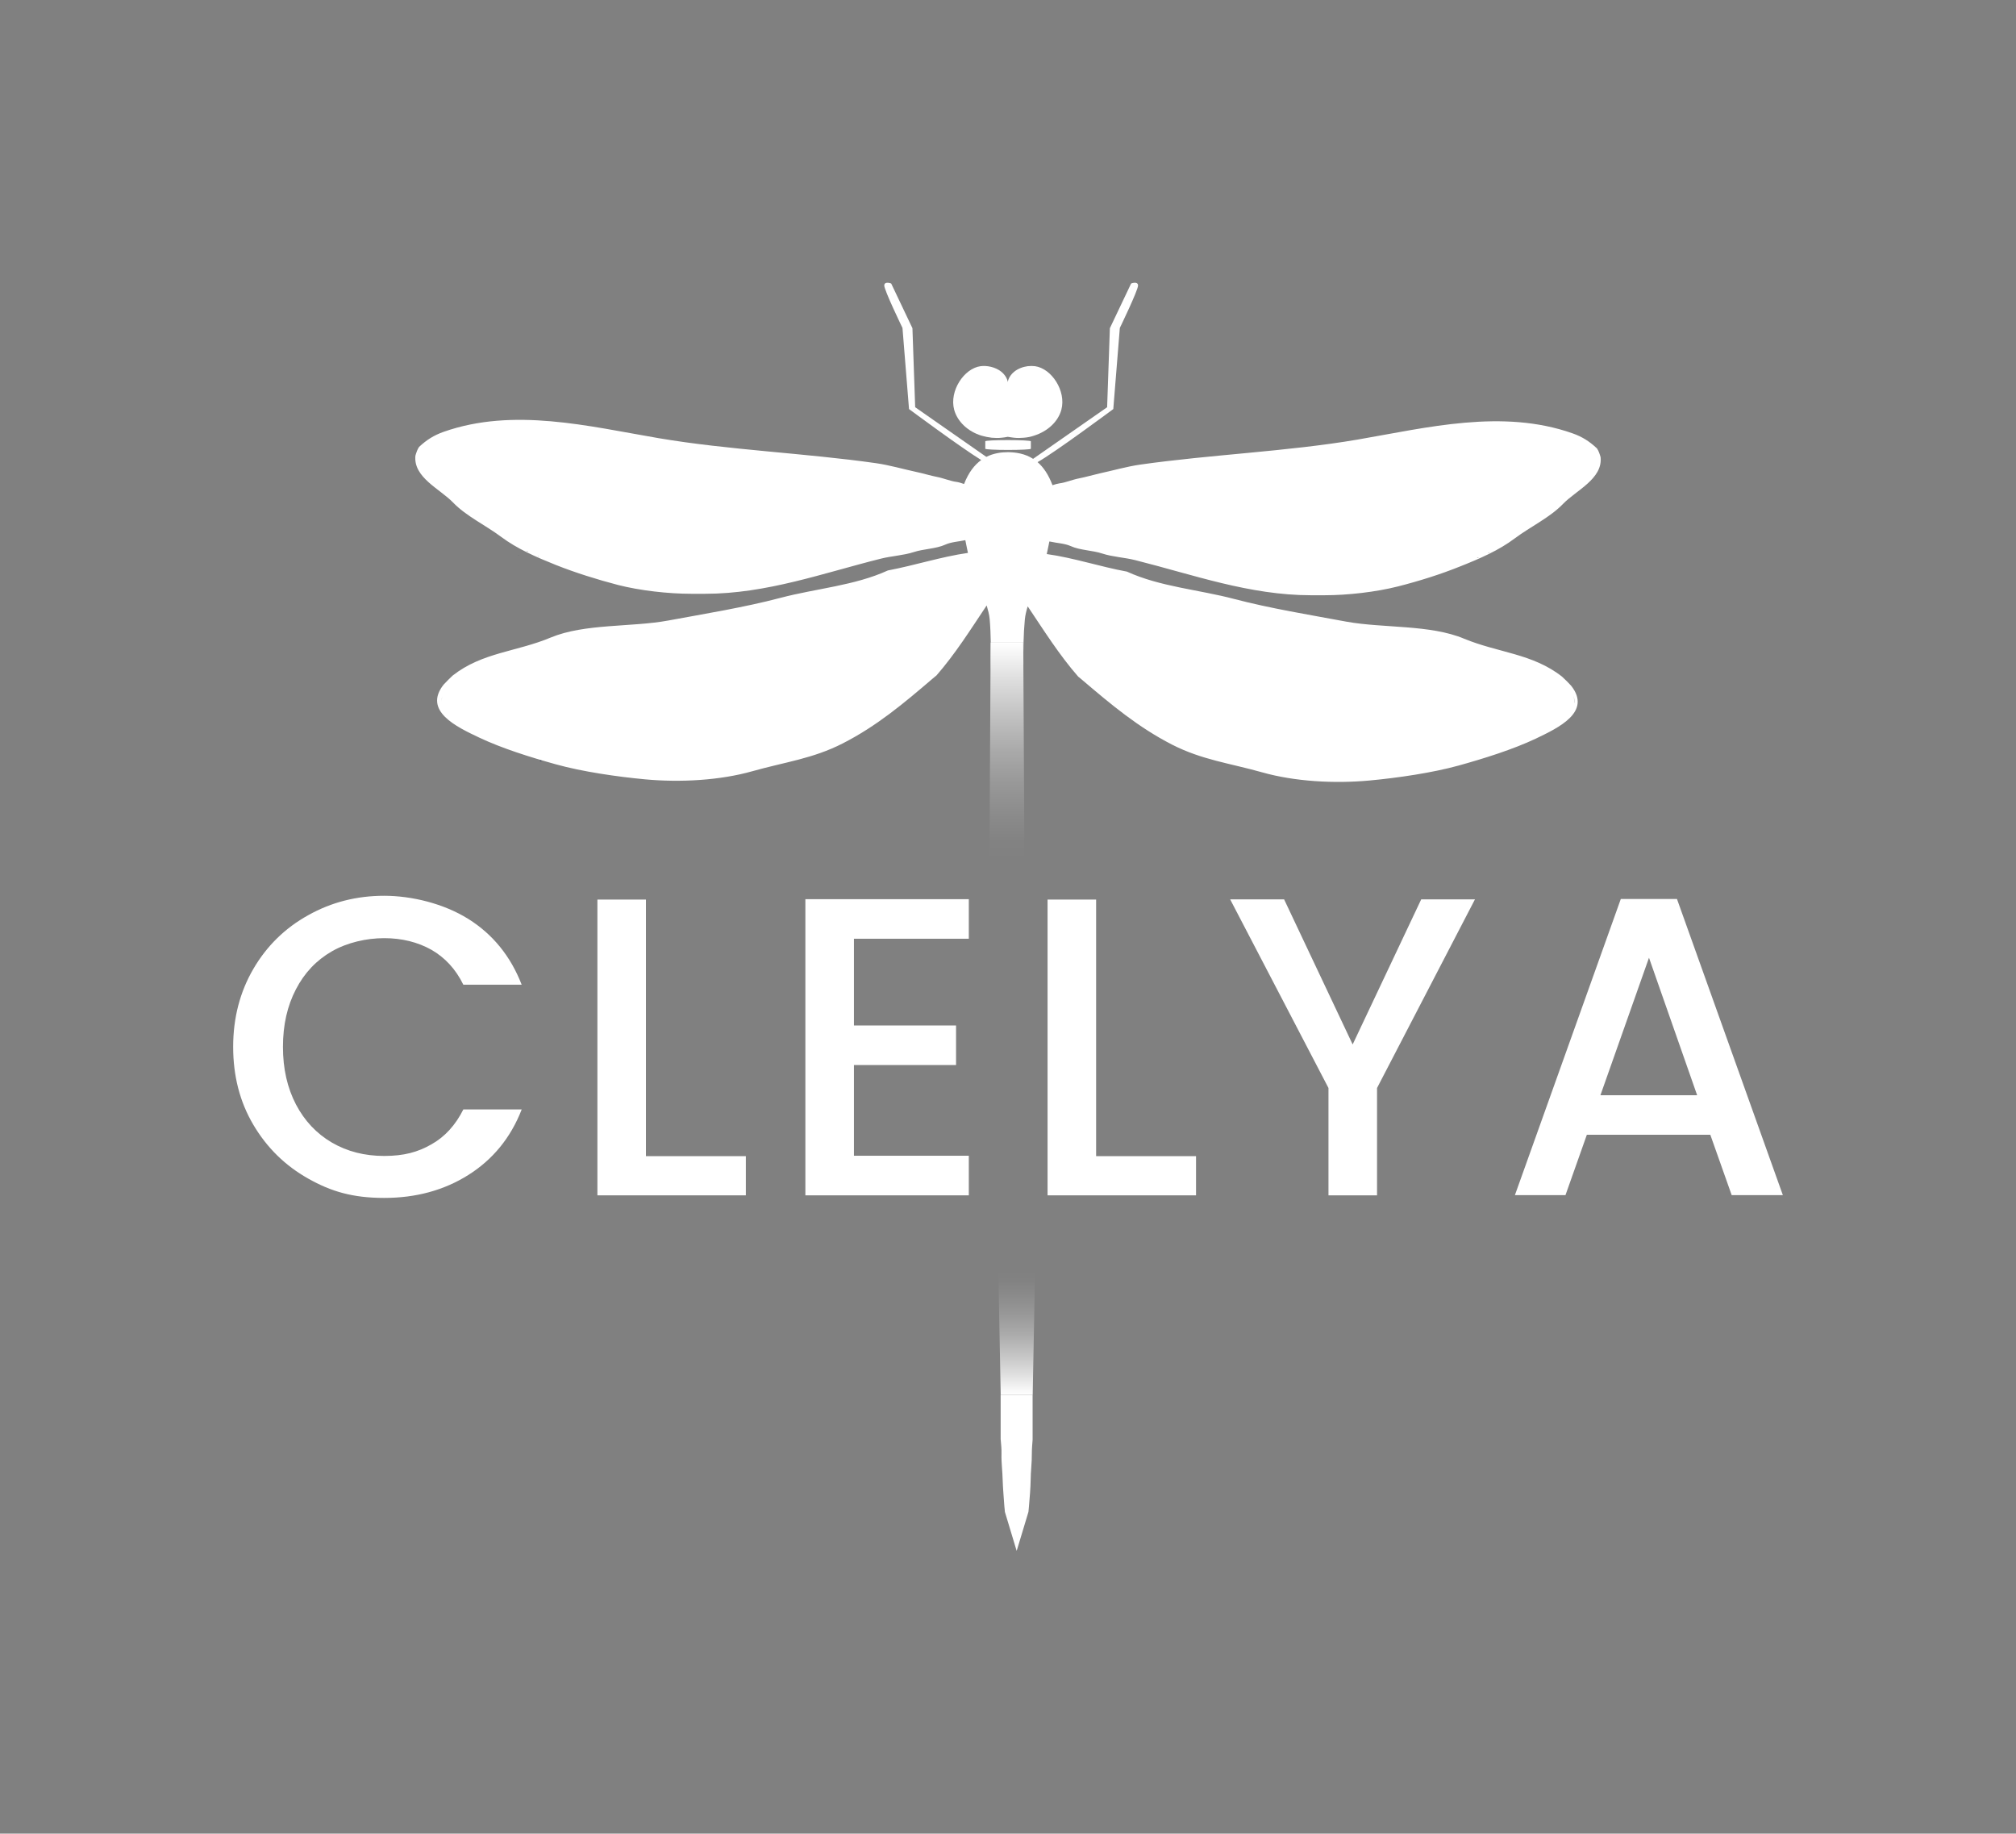<svg xmlns="http://www.w3.org/2000/svg" xmlns:xlink="http://www.w3.org/1999/xlink" id="Calque_1" data-name="Calque 1" viewBox="0 0 595.28 541.36"><rect x="0" y="0" width="595.28" height="541.36" fill="#808080" stroke="none"/><defs><linearGradient id="D&#xE9;grad&#xE9;_sans_nom_27" data-name="D&#xE9;grad&#xE9; sans nom 27" x1="297.33" y1="189.73" x2="297.33" y2="254.61" gradientUnits="userSpaceOnUse"><stop offset="0" stop-color="#fff"></stop><stop offset=".16" stop-color="#fff" stop-opacity=".75"></stop><stop offset=".33" stop-color="#fff" stop-opacity=".52"></stop><stop offset=".49" stop-color="#fff" stop-opacity=".33"></stop><stop offset=".64" stop-color="#fff" stop-opacity=".19"></stop><stop offset=".78" stop-color="#fff" stop-opacity=".09"></stop><stop offset=".9" stop-color="#fff" stop-opacity=".02"></stop><stop offset="1" stop-color="#fff" stop-opacity="0"></stop></linearGradient><linearGradient id="D&#xE9;grad&#xE9;_sans_nom_7" data-name="D&#xE9;grad&#xE9; sans nom 7" x1="-9204.01" y1="10505.91" x2="-9204.01" y2="10543.13" gradientTransform="translate(-8903.8 10917.7) rotate(-180)" gradientUnits="userSpaceOnUse"><stop offset="0" stop-color="#fff"></stop><stop offset=".16" stop-color="#fff" stop-opacity=".75"></stop><stop offset=".33" stop-color="#fff" stop-opacity=".52"></stop><stop offset=".49" stop-color="#fff" stop-opacity=".33"></stop><stop offset=".64" stop-color="#fff" stop-opacity=".19"></stop><stop offset=".78" stop-color="#fff" stop-opacity=".09"></stop><stop offset=".9" stop-color="#fff" stop-opacity=".02"></stop><stop offset="1" stop-color="#fff" stop-opacity="0"></stop></linearGradient></defs><path d="M97.99,280.87c4.54-2.6,10.21-3.89,15.46-3.89s9.91,1.18,13.92,3.42c4.01,2.3,7.2,5.72,9.44,10.32h17.23c-3.25-8.38-8.5-14.87-15.75-19.41-7.26-4.54-16.7-6.84-24.84-6.84s-15.58,1.89-22.42,5.72c-6.84,3.78-12.27,9.09-16.22,15.87h0c-3.95,6.78-5.96,14.45-5.96,23.01s1.95,16.22,5.96,23.01c4.01,6.78,9.38,12.04,16.17,15.87,6.78,3.83,13.16,5.72,22.48,5.72s17.64-2.24,24.84-6.78c7.2-4.54,12.51-10.97,15.75-19.35h-17.23c-2.3,4.6-5.43,8.08-9.44,10.32-4.01,2.3-8.14,3.42-13.92,3.42s-10.91-1.3-15.46-3.95c-4.54-2.65-8.08-6.43-10.62-11.27-2.54-4.9-3.83-10.5-3.83-16.99s1.3-12.15,3.83-16.99c2.54-4.9,6.08-8.61,10.62-11.21Z" fill="#fff"></path><polygon points="190.73 265.59 176.4 265.59 176.4 352.91 220.23 352.91 220.23 341.34 190.73 341.34 190.73 265.59" fill="#fff"></polygon><polygon points="237.81 352.91 286.07 352.91 286.07 341.22 252.15 341.22 252.15 314.44 282.3 314.44 282.3 302.76 252.15 302.76 252.15 277.15 286.07 277.15 286.07 265.47 237.81 265.47 237.81 352.91" fill="#fff"></polygon><polygon points="323.66 265.59 309.32 265.59 309.32 352.91 353.16 352.91 353.16 341.34 323.66 341.34 323.66 265.59" fill="#fff"></polygon><polygon points="419.65 265.53 399.41 308.36 379.17 265.53 363.24 265.53 392.27 321.22 392.27 352.91 406.61 352.91 406.61 321.22 435.52 265.53 435.46 265.53 419.65 265.53" fill="#fff"></polygon><path d="M526.44,352.85l-31.27-87.44h-16.58l-31.27,87.44h14.93l6.31-17.82h36.46l6.31,17.82h15.1ZM472.57,323.35l14.34-40.59,14.22,40.59h-28.56Z" fill="#fff"></path><path d="M289.88,128.65h.04c.93.27,1.9.46,2.9.58.97.08,1.93.12,2.94,0,.58-.04,1.2-.15,1.82-.27.62.12,1.2.19,1.82.27,1.01.12,2.01.08,2.94,0,1.01-.08,2.01-.27,2.9-.58,4.14-1.28,7.23-4.22,8.16-7.7,1.47-5.53-2.9-12.19-7.81-12.84-.62-.08-1.35-.08-2.13,0-1.39.19-2.86.7-4.02,1.66-.39.31-.77.7-1.08,1.16-.54.77-.74,1.47-.77,1.86-.08-.39-.27-1.12-.81-1.86-.31-.43-.66-.81-1.08-1.16-1.82-1.47-4.41-1.9-6.15-1.66-4.91.66-9.28,7.31-7.81,12.84.93,3.48,4.02,6.46,8.16,7.7Z" fill="#fff"></path><path d="M297.58,129.93c-3.68,0-6.65.15-6.65.35v2.21c0,.19,2.98.35,6.65.35h.08c3.71,0,6.73-.15,6.73-.35,0-.07,0-.09,0-.09v-2.12c0-.19-3.02-.35-6.73-.35h-.08Z" fill="#fff"></path><path d="M153.05,163.97h.19s-.12-.04-.15-.08c0,0,0,.04-.04.08Z" fill="#1d2d4f"></path><path d="M159.44,224.7v.04c.19,0,.39-.08.58-.12-.15-.04-.31-.12-.46-.15l-.12.23Z" fill="#1d2d4f"></path><path d="M156.54,223.54c-.19-.04-.39-.12-.62-.19.19.08.43.15.62.19Z" fill="#1d2d4f"></path><path d="M302.18,196.07c0-4.68,0-8.58.43-13.14.12-1.32.46-2.63.85-3.91,4.76,7.08,9.28,14.31,14.93,20.77,0,0,.08.04.12.08.31.27.66.54.97.81,8.63,7.35,16.56,14,26.58,19.15,8.86,4.53,17.06,5.49,26.65,8.2,9.59,2.71,21.32,3.37,31.72,2.4,8.32-.77,18.57-2.28,26.27-4.41,7.66-2.13,16.02-4.76,22.75-7.93,6.69-3.21,16.63-7.85,10.48-15.63-.77-.85-1.82-1.9-2.67-2.67-8.67-6.85-18.84-7.04-28.94-11.22-10.06-4.22-23.87-3.06-34.74-5.03-10.83-2.01-22.51-3.91-33.11-6.69-10.56-2.79-21.9-3.6-31.72-8.09-7.85-1.43-15.82-4.1-23.67-5.18l.54-2.55.23-1.16.31.04c1.97.46,4.18.5,6,1.32,2.71,1.24,6.46,1.24,9.36,2.21,2.94.97,6.65,1.16,9.67,1.93,17.1,4.29,33.77,10.37,51.91,10.37h3.98c7,0,15.24-.97,21.66-2.59,6.38-1.62,12.65-3.6,18.41-5.92,5.76-2.28,11.41-4.72,16.13-8.28,4.72-3.52,10.37-6.15,14.24-10.17,3.87-4.02,11.76-7.39,11.1-13.81-.23-.81-.58-1.9-1.08-2.59-2.28-2.13-4.37-3.44-7.23-4.45-20.66-7.27-42.82-1.7-63.48,1.86-20.66,3.52-43.33,4.41-64.22,7.39-3.98.58-7.97,1.74-11.91,2.59-1.93.43-4.26,1.12-6.11,1.47-1.86.35-4.06,1.28-5.76,1.47-.58.08-1.35.31-2.05.54-1.2-3.17-2.71-5.34-4.41-6.81,5.03-2.79,22.36-15.67,22.36-15.67l1.93-23.95s5.45-11.22,5.38-12.57c-.08-1.32-2.05-.54-2.05-.54l-6.27,13.19-.81,23.33-21.86,15.24c-2.4-1.55-5.03-1.93-7.39-1.97-2.05,0-4.29.31-6.42,1.39l-21.01-14.66-.81-23.33-6.27-13.19s-1.97-.77-2.05.54c-.08,1.32,5.38,12.57,5.38,12.57l1.93,23.95s15.32,11.37,21.32,15.05c-1.93,1.39-3.71,3.6-5.07,7.08-.77-.27-1.59-.54-2.21-.62-1.7-.19-3.91-1.12-5.76-1.47-1.86-.35-4.22-1.08-6.11-1.47-3.95-.85-7.89-2.01-11.91-2.59-20.89-2.98-43.52-3.87-64.22-7.39-20.66-3.52-42.82-9.13-63.48-1.86-2.82,1.01-4.95,2.32-7.23,4.45-.5.7-.85,1.78-1.08,2.59-.66,6.42,7.23,9.79,11.1,13.81,3.87,4.02,9.52,6.65,14.24,10.17,4.72,3.52,10.33,5.96,16.13,8.28,5.76,2.28,12.03,4.26,18.41,5.92,6.38,1.62,14.62,2.59,21.66,2.59h3.98c18.18,0,34.85-6.11,51.91-10.37,3.02-.77,6.73-.97,9.67-1.93,2.94-.97,6.65-.97,9.36-2.21,1.78-.81,3.95-.89,5.92-1.32l.31,1.55.46,2.21c-7.85,1.12-15.82,3.71-23.64,5.18-9.83,4.49-21.12,5.3-31.72,8.09-10.56,2.79-22.24,4.68-33.11,6.69-10.83,2.01-24.68.85-34.74,5.03-10.06,4.22-20.23,4.37-28.94,11.22-.81.77-1.9,1.82-2.67,2.67-6.15,7.78,3.79,12.46,10.48,15.63,6.69,3.17,15.05,5.8,22.75,7.93,7.66,2.13,17.95,3.64,26.27,4.41,10.37.97,22.13.31,31.68-2.4,9.59-2.71,17.79-3.68,26.65-8.2,10.02-5.11,17.95-11.76,26.58-19.15.31-.27.66-.54.97-.81,0,0,.08-.08.12-.08,5.61-6.42,10.14-13.66,14.85-20.7.39,1.35.77,2.71.89,4.06.39,4.6.35,9.17.35,13.85s-.14-8.59-.07-6.92h9.62c.08-1.66.03,8.03.03,6.33ZM464.93,207.49h-.04c0-.66-.08-1.32-.31-2.01.23.62.39,1.32.35,2.01ZM442.26,161.65v.04h-.08s.04,0,.08-.04ZM439.71,163.04s.04.08.08.15h-.43c.12-.04.23-.12.35-.15ZM436.15,164.7c.12-.04.23-.12.39-.15v.12c-.12,0-.23.04-.39.08v-.04ZM153.02,161.26v-.04s.04,0,.08.04h-.08ZM155.53,162.77s.04-.08.08-.15c.12.04.23.12.35.15h-.43ZM158.78,164.24v-.08c.12.04.23.12.35.15-.12,0-.23,0-.35-.08ZM130.42,207.06c-.03-.53.03-1.02.16-1.48-.12.51-.16.99-.16,1.48Z" fill="#fff"></path><path d="M295.49,425.04c.12,1.39.27,2.75.23,4.14-.08,2.55.31,5.42.35,7.85.08,2.44.31,4.99.5,7.74.08.46.08,1.01.15,1.59l3.48,11.53,3.48-11.53c.08-.58.08-1.12.15-1.59.23-2.79.46-5.3.5-7.74,0-2.44.39-5.3.35-7.85,0-1.35.12-2.75.23-4.14v-13.25s-9.44,0-9.44,0v13.25Z" fill="#fff"></path><polygon points="302.5 254.61 292.16 254.61 292.52 189.73 302.14 189.73 302.5 254.61" fill="url(#D&#xE9;grad&#xE9;_sans_nom_27)"></polygon><polygon points="294.77 374.58 305.65 374.58 304.93 411.79 295.49 411.79 294.77 374.58" fill="url(#D&#xE9;grad&#xE9;_sans_nom_7)"></polygon></svg>